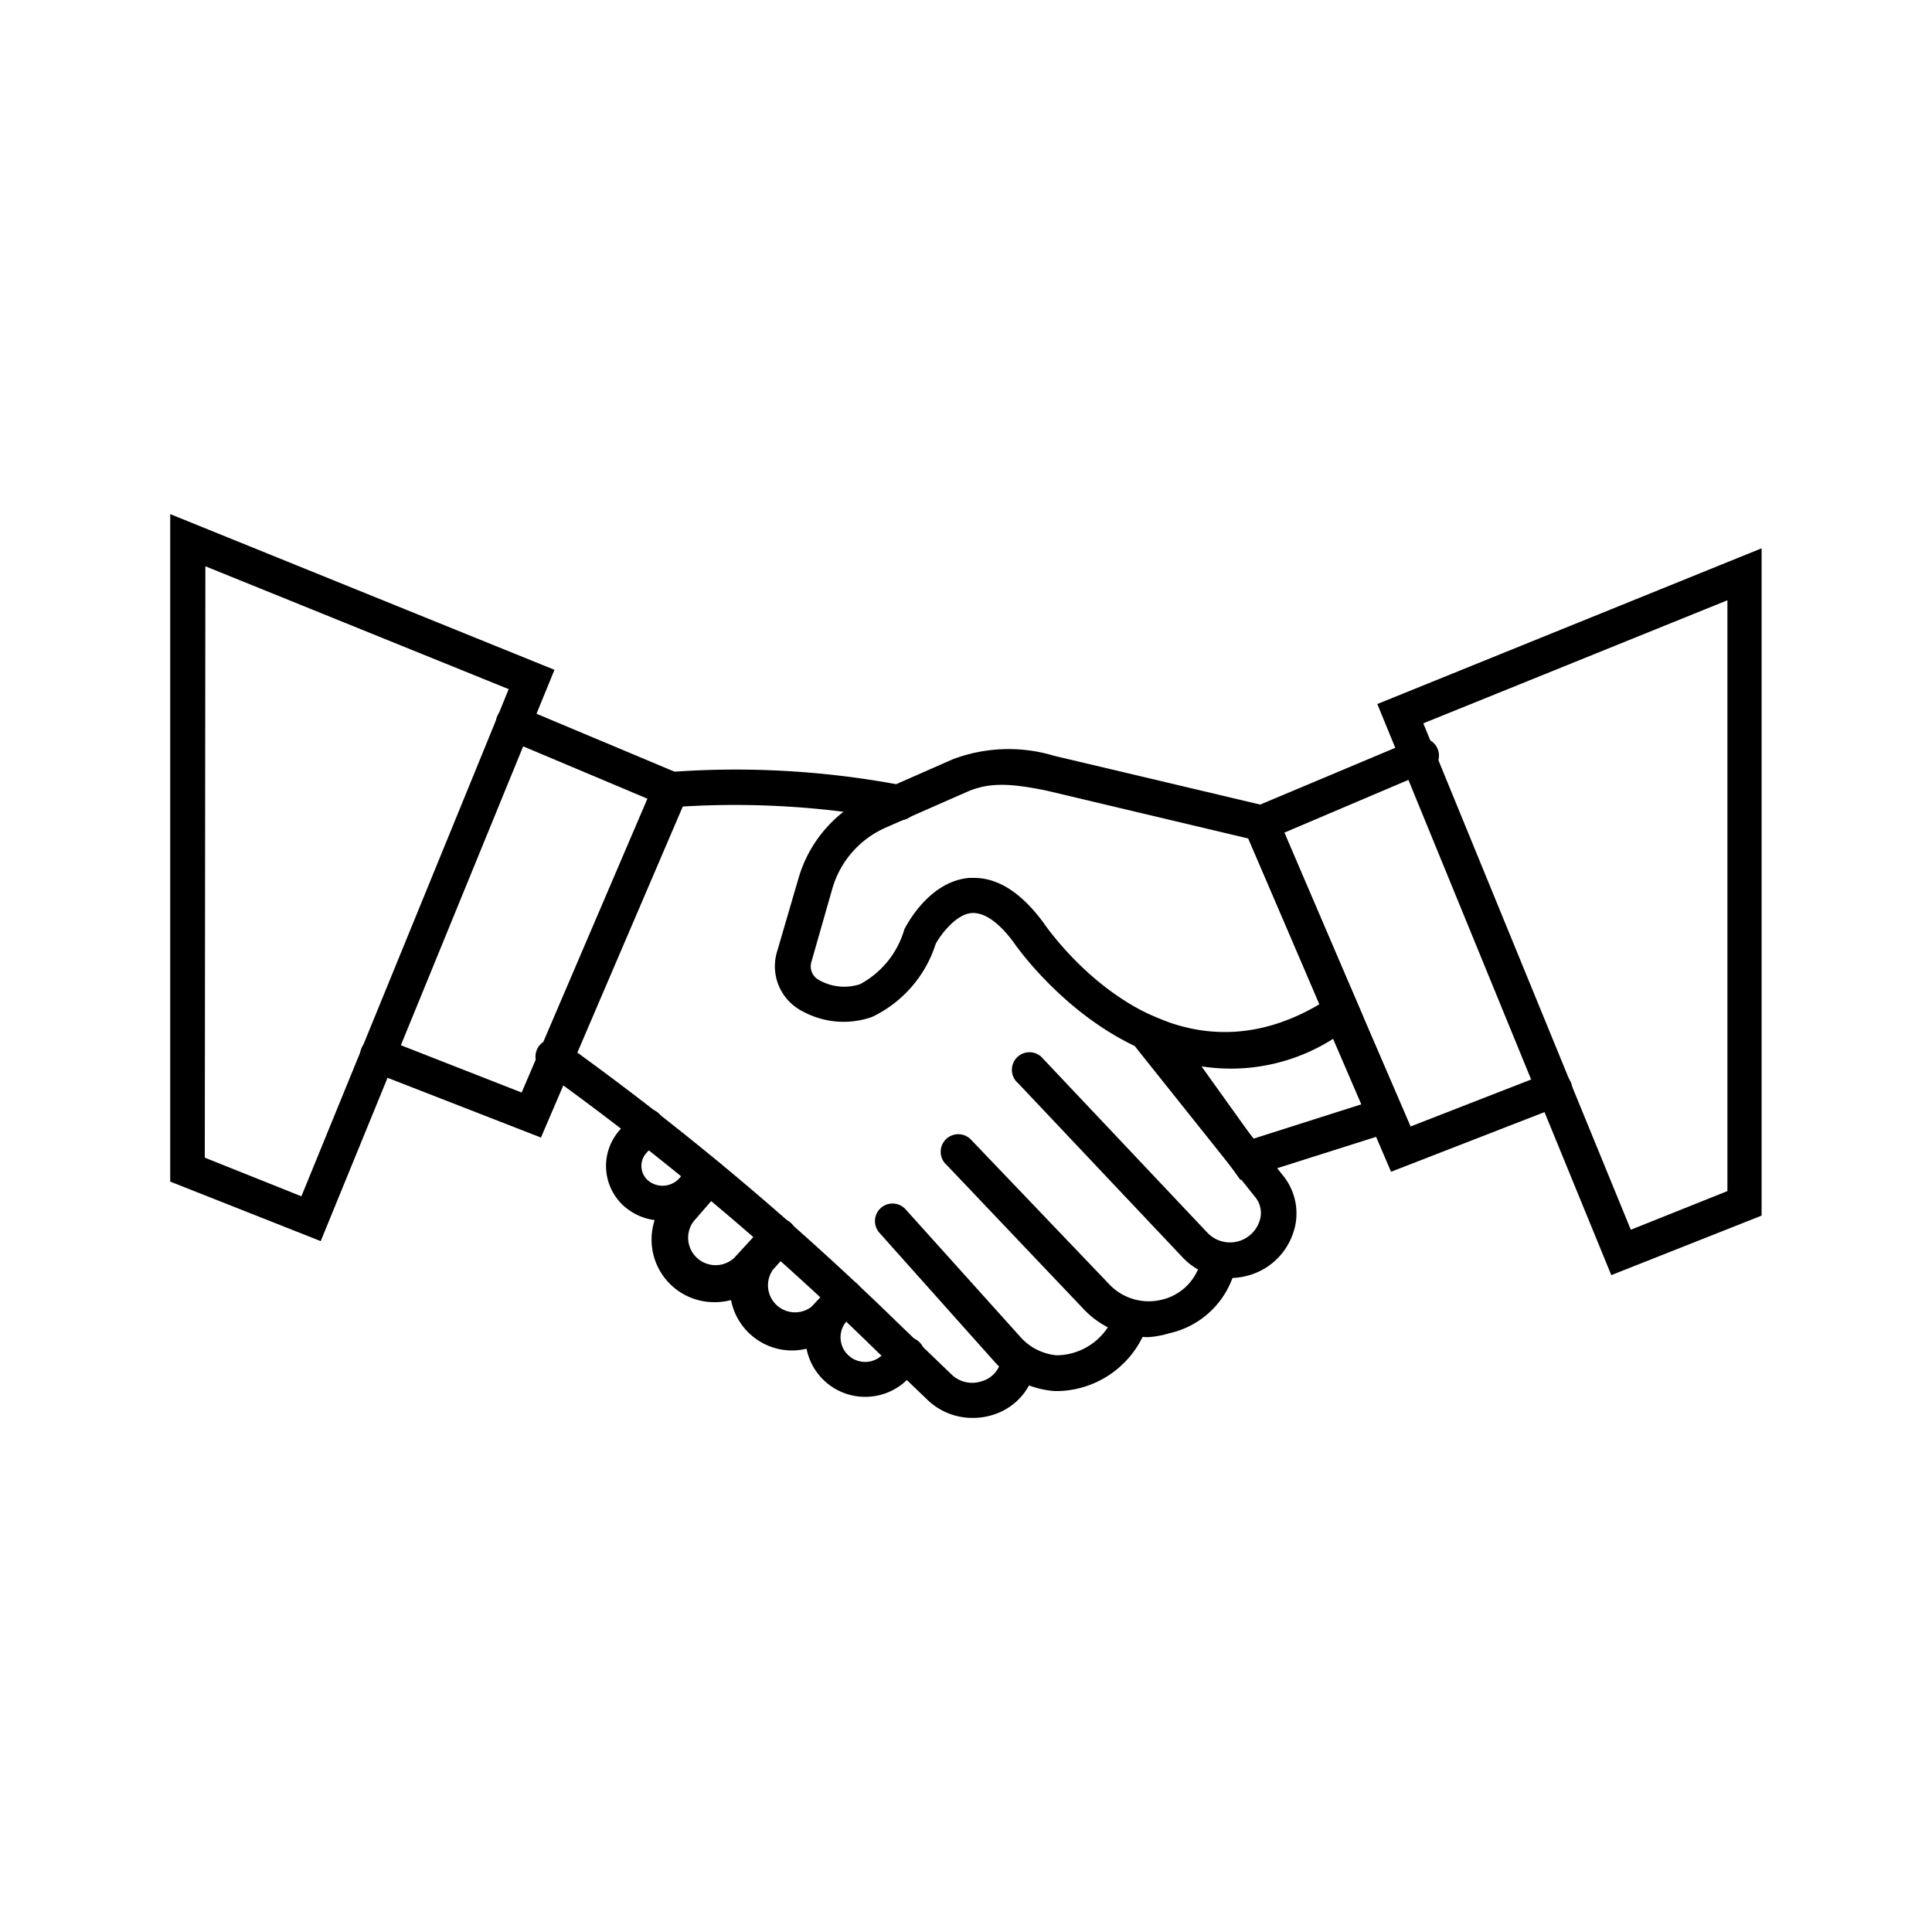 <svg xmlns="http://www.w3.org/2000/svg" viewBox="0 0 100 100" class="svg u_1062711328" data-icon-name="business_handshake" version="1.1" xmlns:xlink="http://www.w3.org/1999/xlink"><path d="M63.42 55.25c-6.49 0-10.87-6.35-10.93-6.44-.53-.73-1.36-1.61-2.2-1.55s-1.66 1.21-1.86 1.6a6.3 6.3 0 0 1-3.3 3.78 4.43 4.43 0 0 1-3.58-.29 2.61 2.61 0 0 1-1.33-3.09l1.11-3.8a6.76 6.76 0 0 1 3.78-4.31l4.18-1.84a8.16 8.16 0 0 1 5.27-.19l11.37 2.69 4.64 10.84-.63.42a11.57 11.57 0 0 1-6.52 2.18m-13-9.81c1.25 0 2.46.78 3.59 2.32.28.4 6.23 9 14.3 4.21l-3.7-8.57-10.45-2.48c-1.79-.36-2.93-.46-4.14.08l-4.18 1.84A4.94 4.94 0 0 0 43.08 46L42 49.78a.8.8 0 0 0 .38.94 2.64 2.64 0 0 0 2.14.22 4.7 4.7 0 0 0 2.29-2.84c.16-.31 1.32-2.49 3.36-2.66Z"></path><path d="m64.2 61.07-6.74-9.4 2.95 1.22c.19.08 4.8 1.9 8.43-1.24l.94-.82L73 58.28Zm-2-5.86 2.67 3.73 5.59-1.78L69 53.77a9.85 9.85 0 0 1-6.77 1.43Zm-45.6 9.03-7.79-3.08V26.61l19.89 8.06Zm-6-4.32 5 2 10.73-26.25-15.7-6.36Z"></path><path d="m28 58.88-8.78-3.42a.91.91 0 0 1 .66-1.7L27 56.55l6.51-15.21-7.29-3.07a.91.91 0 0 1 .71-1.68l9 3.78ZM83.4 66 71.29 36.44l19.89-8.06v34.54Zm-9.73-28.56 10.74 26.21 5-2V31.07Z"></path><path d="m72 60.65-7.93-18.52 9-3.78a.91.91 0 1 1 .69 1.65l-7.29 3.1L73 58.31l7.14-2.78a.91.91 0 1 1 .66 1.7Zm-8.32 5.5a3.4 3.4 0 0 1-2.48-1.08l-8.5-9a.91.91 0 1 1 1.3-1.26l8.5 9a1.61 1.61 0 0 0 2.68-.57A1.29 1.29 0 0 0 65 62l-6.19-7.76a.91.91 0 0 1 1.42-1.14l6.19 7.76a3.1 3.1 0 0 1 .5 3 3.4 3.4 0 0 1-2.52 2.21 3.5 3.5 0 0 1-.72.08"></path><path d="M59.44 69.21a4.6 4.6 0 0 1-3.34-1.44L49 60.3a.91.91 0 1 1 1.27-1.3l7.15 7.48a2.81 2.81 0 0 0 2.68.8 2.71 2.71 0 0 0 2-1.82v-.11a.91.91 0 0 1 1.74.53v.13a4.52 4.52 0 0 1-3.32 3 4.8 4.8 0 0 1-1.08.2"></path><path d="M54.84 72h-.25a4.62 4.62 0 0 1-3.17-1.58l-5.91-6.62a.91.91 0 0 1 1.35-1.22l5.91 6.57a2.86 2.86 0 0 0 1.92 1 3.21 3.21 0 0 0 2.89-1.88.91.91 0 0 1 1.55.95A5 5 0 0 1 54.84 72m-8.29-29.56h-.2a45 45 0 0 0-11.54-.66.91.91 0 0 1-.15-1.82 46 46 0 0 1 12.1.7.91.91 0 0 1-.2 1.8Z"></path><path d="M50.32 73.39a3.35 3.35 0 0 1-2.32-.94l-2.77-2.66a147 147 0 0 0-17-14.28.91.91 0 1 1 1-1.5 149 149 0 0 1 17.26 14.48l2.76 2.65a1.53 1.53 0 0 0 1.57.35 1.4 1.4 0 0 0 1-1.12l.91.07.9.15-.91-.07.9.14a3.2 3.2 0 0 1-2.19 2.56 3.4 3.4 0 0 1-1.11.17"></path><path d="M34.28 63.18a3 3 0 0 1-1.9-.68 2.79 2.79 0 0 1-.31-4l.73-.81a.91.91 0 1 1 1.36 1.21l-.73.81a1 1 0 0 0 .11 1.39 1.17 1.17 0 0 0 1.61-.1l.71-.8a.91.91 0 1 1 1.36 1.21l-.71.8a3 3 0 0 1-2.23.97"></path><path d="M37 67.4a3.24 3.24 0 0 1-2.45-5.4L36 60.32a.91.91 0 1 1 1.38 1.19l-1.49 1.72A1.42 1.42 0 0 0 38 65.11l1.6-1.74A.91.91 0 1 1 41 64.6l-1.6 1.74A3.23 3.23 0 0 1 37 67.4"></path><path d="M41 69.9a3.22 3.22 0 0 1-2.37-5.4l1-1.13A.91.91 0 1 1 41 64.6l-1 1.13a1.4 1.4 0 0 0 2 1.91l1.08-1.15a.91.91 0 1 1 1.33 1.25l-1.08 1.15A3.22 3.22 0 0 1 41 69.9"></path><path d="M44.78 72.3a3.09 3.09 0 0 1-2.25-5.21l.41-.43a.91.91 0 0 1 1.33 1.25l-.41.43a1.27 1.27 0 0 0 1.84 1.76l.57-.58a.91.91 0 1 1 1.3 1.27l-.57.58a3.1 3.1 0 0 1-2.22.93"></path></svg>